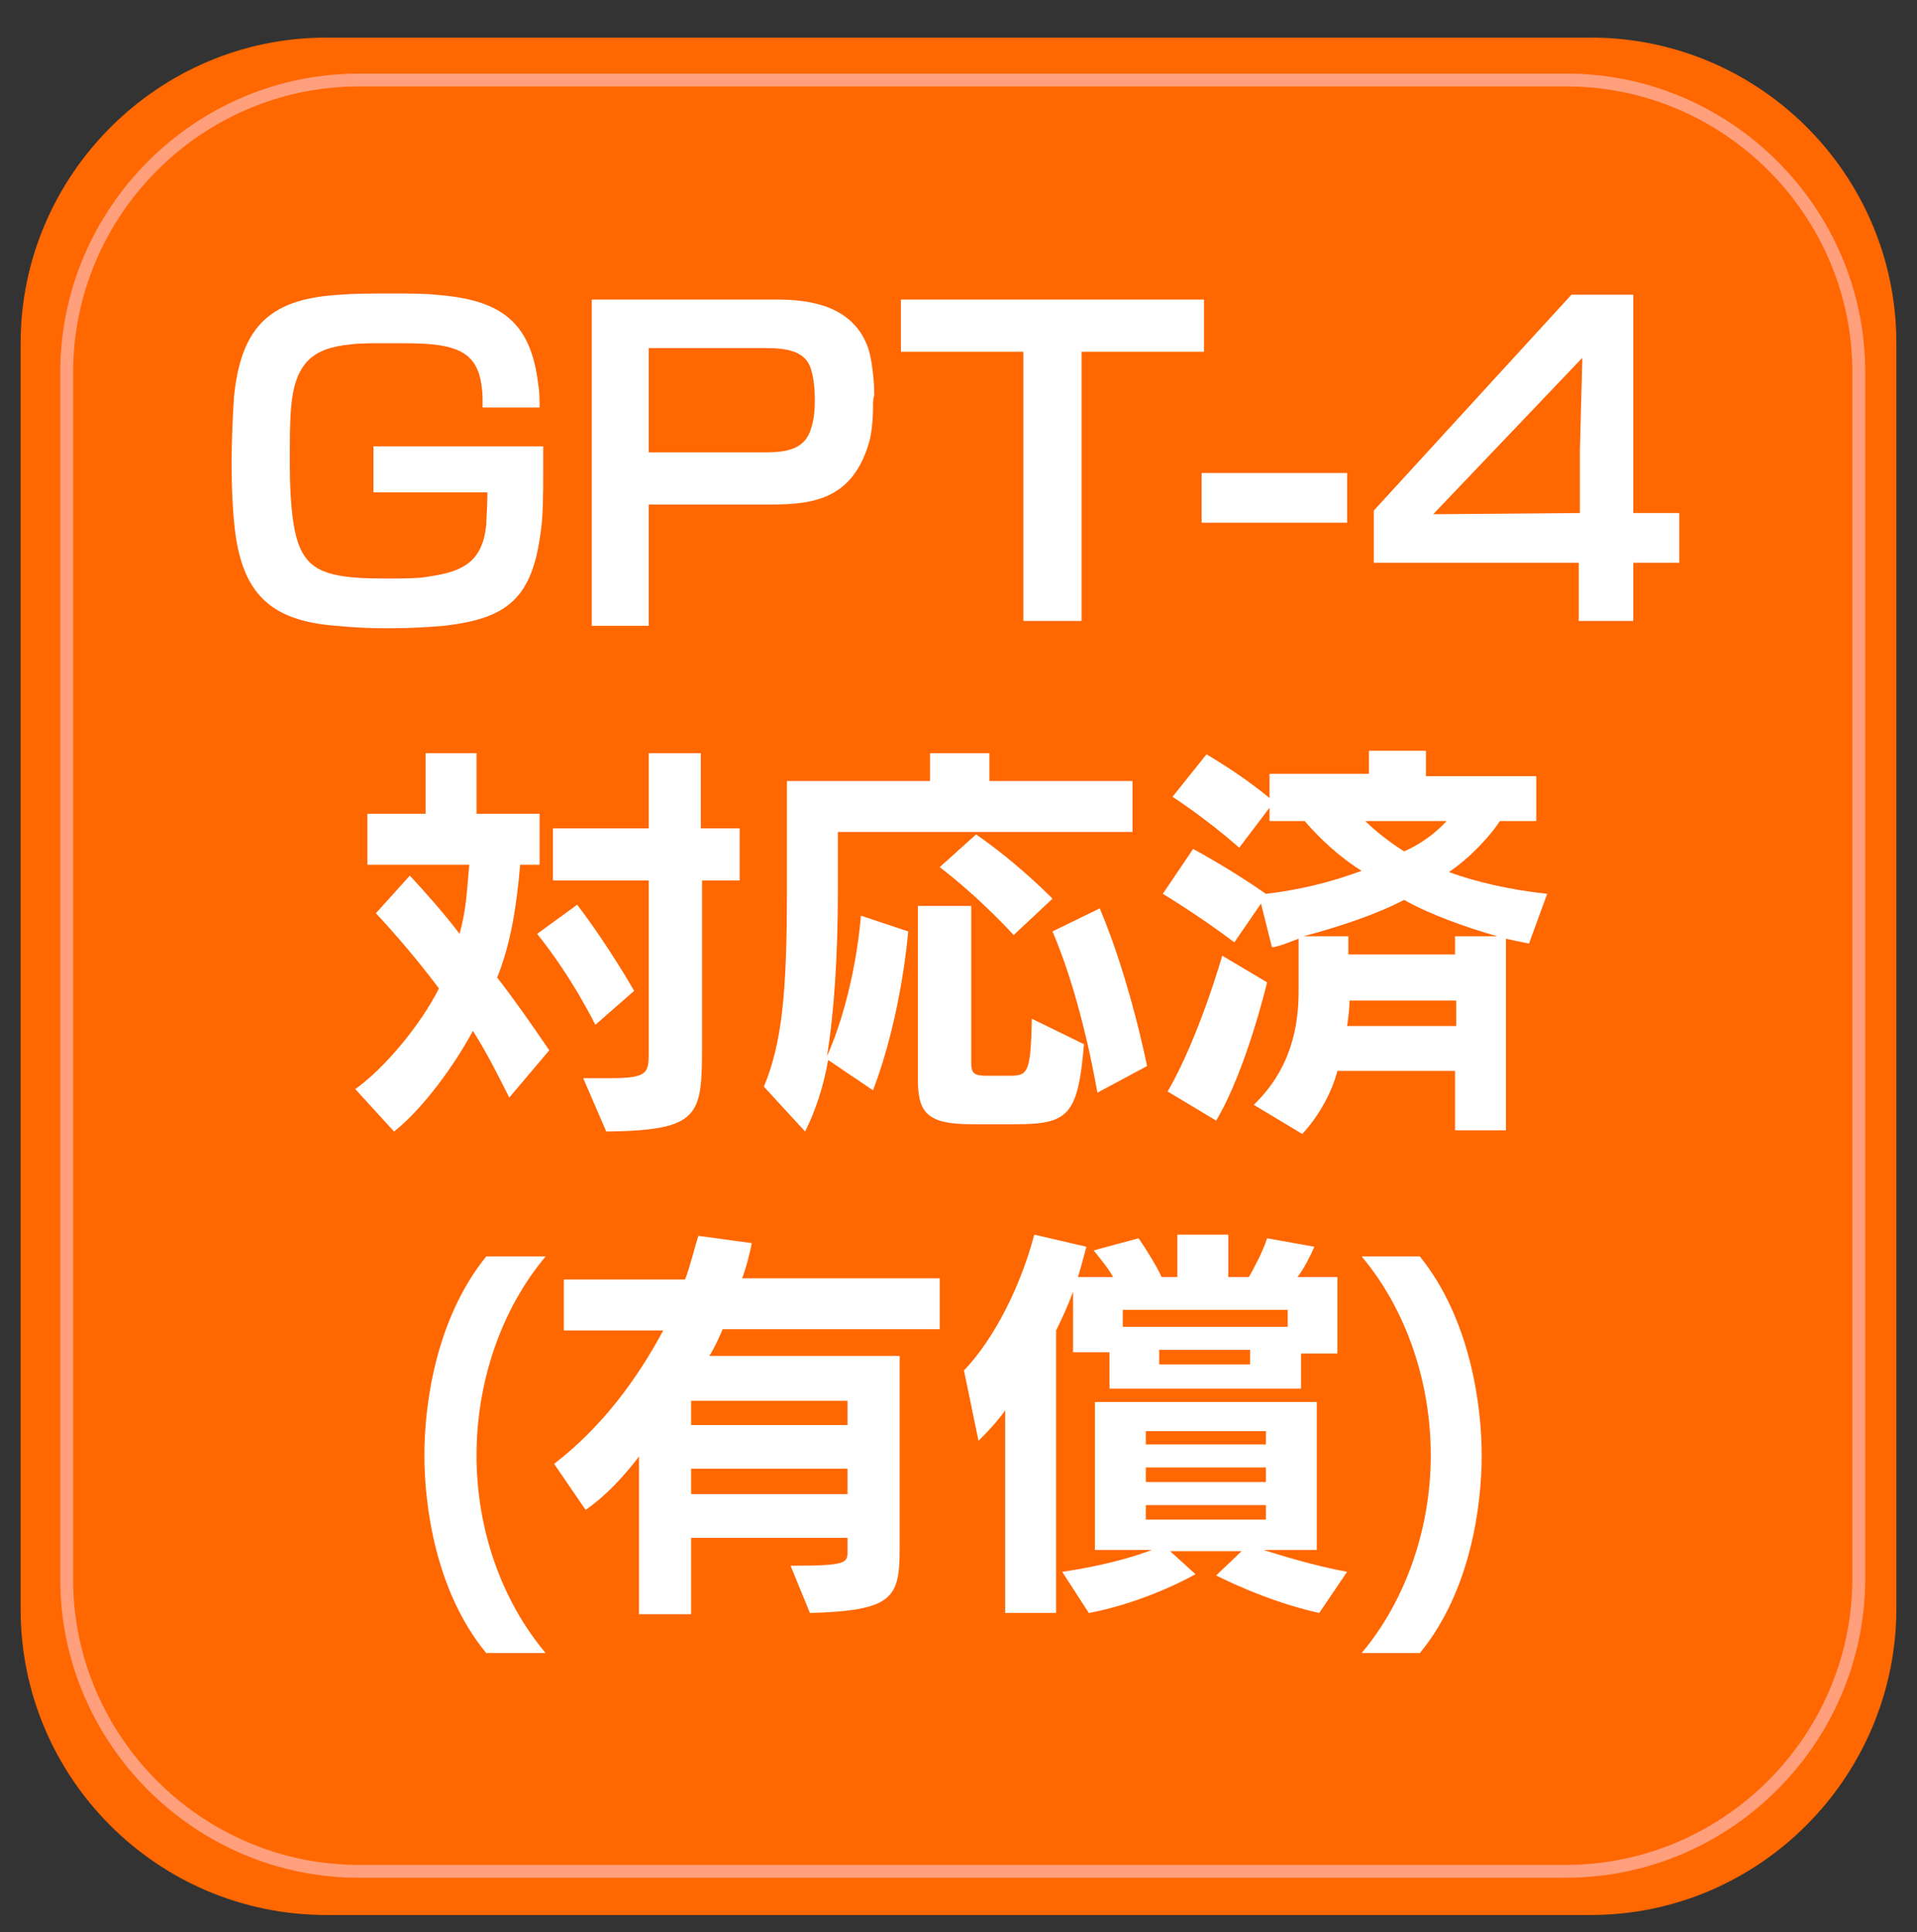 <?xml version="1.0" encoding="utf-8"?>
<!-- Generator: Adobe Illustrator 27.6.1, SVG Export Plug-In . SVG Version: 6.00 Build 0)  -->
<svg version="1.1" id="レイヤー_1" xmlns="http://www.w3.org/2000/svg" xmlns:xlink="http://www.w3.org/1999/xlink" x="0px"
	 y="0px" viewBox="0 0 158.1 159.3" style="enable-background:new 0 0 158.1 159.3;" xml:space="preserve">
<rect x="0" y="0" width="158.1" height="159.3" fill="#333333" stroke="none"/>
<style type="text/css">
	.st0{fill:#FF6700;}
	.st1{fill:#FF6700;stroke:#FF9F7C;stroke-width:1.062;stroke-miterlimit:10;}
	.st2{fill:#FFFFFF;}
</style>
<path class="st0" d="M131.2,157.9H26.9c-13.9,0-25.2-11.3-25.2-25.2V28.3C1.7,14.5,13,3.1,26.9,3.1h104.3
	c13.9,0,25.2,11.3,25.2,25.2v104.3C156.4,146.5,145.1,157.9,131.2,157.9z"/>
<path class="st1" d="M129.1,154.3H29.6c-13.2,0-24.1-10.8-24.1-24.1V30.7c0-13.2,10.8-24.1,24.1-24.1h99.6
	c13.2,0,24.1,10.8,24.1,24.1v99.6C153.2,143.5,142.4,154.3,129.1,154.3z"/>
<g>
	<path class="st2" d="M44.8,38.9c0,1.6,0,3.6-0.2,4.9c-0.7,5.5-2.7,7.2-8,7.8c-1.2,0.1-2.6,0.2-4.3,0.2c-0.2,0-0.5,0-0.7,0
		c-1.5,0-2.8-0.1-3.9-0.2c-5-0.4-7.6-2.3-8.3-7.7c-0.2-1.6-0.3-3.6-0.3-5.7c0-2,0.1-3.9,0.2-5.5c0.6-6,3.2-8.1,8.8-8.4
		c1.2-0.1,2.6-0.1,4.2-0.1c1.4,0,2.6,0,3.6,0.1c5.3,0.4,7.9,2.1,8.5,7.5c0.1,0.5,0.1,1.3,0.1,1.8h-4.7c0,0,0-0.1,0-0.2
		c0-0.2,0-0.5,0-0.6c-0.1-3-1.2-4.1-4.1-4.4c-0.9-0.1-2.2-0.1-3.4-0.1c-0.2,0-0.5,0-0.7,0c-1,0-2,0-2.7,0.1
		c-3.1,0.3-4.6,1.5-4.9,5.3c-0.1,1.2-0.1,2.9-0.1,4.6c0,1.7,0.1,3.6,0.3,4.8c0.5,3.3,1.8,4.2,4.8,4.5c1,0.1,2.1,0.1,3.3,0.1
		s2.3,0,3.3-0.2c2.7-0.4,4.2-1.3,4.5-4.2c0-0.3,0.1-1.7,0.1-2.7h-9.4v-3.8h14C44.8,37.2,44.8,38,44.8,38.9z"/>
	<path class="st2" d="M72,33.5c0,1.1-0.1,2.1-0.3,2.9c-1.3,4.5-4.2,5.2-8,5.2H53.5v10h-4.7V24.7h15.3c2.9,0,6.3,0.6,7.5,4
		c0.3,0.9,0.5,2.6,0.5,3.9C72,32.9,72,33.2,72,33.5z M53.5,28.9v8.4H63c1.8,0,3.4-0.2,3.9-2c0.2-0.6,0.3-1.4,0.3-2.1
		c0-0.1,0-0.3,0-0.4c0-0.7-0.1-1.7-0.3-2.3c-0.4-1.5-1.9-1.8-3.7-1.8H53.5z"/>
	<path class="st2" d="M89.2,29v22.2h-4.8V29H74.3v-4.3h25V29H89.2z"/>
	<path class="st2" d="M99.1,43.1V39h12v4.1H99.1z"/>
	<path class="st2" d="M134.7,46.4v4.8h-4.5v-4.8h-16.9v-4.3l16.3-17.8h5.1v18h3.8v4.1H134.7z M118.2,42.4l12.1-0.1v-5.2l0.2-7.6
		L118.2,42.4z"/>
	<path class="st2" d="M42,90.5c-0.8-1.6-1.9-3.8-3-5.5c-1.5,2.8-4.1,6.4-6.5,8.3l-3.2-3.5c2.4-1.7,5.4-5.3,6.9-8.3
		c-1.8-2.4-3.7-4.6-5.2-6.2l2.8-3.1c1.3,1.4,2.9,3.2,4.1,4.8c0.6-2.2,0.6-3.6,0.8-5.7h-8.4v-4.2h4.8v-5h4.2v5h5.2v4.2h-1.6
		c-0.3,3.5-0.8,6.6-1.9,9.3c1.4,1.8,2.8,3.8,4.3,6L42,90.5z M49.1,84.5c0,0-1.9-3.9-4.8-7.5l3.3-2.4c2.6,3.4,4.7,7.1,4.7,7.1
		L49.1,84.5z M57.9,72.6v13.5c0,5.9-0.1,7.1-7.9,7.2l-1.9-4.4c0.9,0,1.6,0,2.2,0c3.1,0,3.2-0.4,3.2-2.1V72.6h-7.9v-4.3h7.9v-6.2h4.3
		v6.2h3.2v4.3H57.9z"/>
	<path class="st2" d="M69.1,68.6v5c0,5-0.3,9.9-0.9,13.5c2.4-5.4,2.8-11.6,2.8-11.6l3.9,1.3c0,0-0.5,6.8-2.9,13.1l-3.7-2.5
		c-0.4,2.3-1.1,4.3-1.9,5.9L63,89.6c1.5-3.6,1.9-7.8,1.9-16.1v-9.1h11.8v-2.3h4.9v2.3h11.8v4.2H69.1z M83.7,92.7h-3.5
		c-3.7,0-4.5-0.9-4.5-3.7V74.7h4.4v12.9c0,0.9,0.2,1.1,1.3,1.1h1.9c1.5,0,1.7-0.3,1.8-4.7l4.3,2.1C88.9,92,88.1,92.7,83.7,92.7z
		 M83.6,77.1c0,0-2.7-3-6.1-5.6l3-2.7c3.6,2.5,6.3,5.3,6.3,5.3L83.6,77.1z M90.5,90.1c0,0-1.2-7.5-3.7-13.3l3.9-1.9
		c2.5,5.9,3.9,13,3.9,13L90.5,90.1z"/>
	<path class="st2" d="M126.1,77.8c-0.5-0.1-1.5-0.3-1.9-0.4v15.8h-4.2v-4.9h-9.7c-0.5,1.9-1.6,3.8-2.9,5.2l-4-2.4
		c3.1-3,3.7-6.5,3.7-9.4v-4.3c-0.3,0.1-1.7,0.7-2.2,0.7l-0.9-3.6l-2.2,3.2c-2.9-2.2-5.9-4-5.9-4l2.5-3.7c0,0,3,1.6,6,3.7
		c2.6-0.3,5.2-0.9,7.9-1.9c-1.8-1.1-3.5-2.7-4.7-4.1h-2.9v-1.1l-2.5,3.3c-2.7-2.4-5.5-4.2-5.5-4.2l2.8-3.5c0,0,2.8,1.6,5.2,3.6v-2
		h8.2v-1.9h4.7V64h9.1v3.7h-3c-0.7,1.1-2.4,3-4.2,4.2c2.1,0.8,5.2,1.5,8.1,1.8L126.1,77.8z M100.3,92.4l-4-2.4
		c2.6-4.5,4.5-11.2,4.5-11.2l3.7,2.2C104.5,81,102.8,88.2,100.3,92.4z M115.8,74.2c-2.3,1.2-5.3,2.2-8.3,3h3.7v1.5h8.8v-1.5h3.5
		C121,76.5,117.9,75.4,115.8,74.2z M120.1,82.5h-8.8c0,0.5-0.1,1.5-0.2,2.1h9V82.5z M112.6,67.7c0.9,0.9,2.1,1.8,3.2,2.5
		c1.4-0.6,2.7-1.6,3.5-2.5H112.6z"/>
	<path class="st2" d="M40.1,136.3c-4.2-5.1-5.1-12.2-5.1-16.3c0-4.1,0.9-11.2,5.1-16.4h4.9c-3.7,4.4-5.7,10.4-5.7,16.4
		c0,6,2,11.9,5.7,16.3L40.1,136.3z"/>
	<path class="st2" d="M59.6,109.6c-0.3,0.7-0.6,1.4-1.1,2.2h15.7v15.9c0,4.1-0.6,5.1-7.4,5.3l-1.6-3.9c4.6,0,4.7-0.2,4.7-1.2v0v-1.1
		H57v6.3h-4.3v-13c-1.4,1.8-2.7,3.2-4.4,4.4l-2.6-3.8c3.9-3,6.8-6.9,9-11h-8.2v-4.2h10c0.4-1,0.8-2.7,1.1-3.6l4.4,0.6
		c-0.1,0.6-0.5,2.2-0.8,2.9h16.3v4.2H59.6z M69.9,115.5H57v2h12.9V115.5z M69.9,121.1H57v2.1h12.9V121.1z"/>
	<path class="st2" d="M107.3,111.6v2.9H91.5v-3h-3v-5c-0.4,1.1-0.9,2.2-1.4,3.2V133h-4.2v-16.7c-0.8,1.1-1.6,1.9-2.2,2.5l-1.2-5.8
		c2.5-2.6,4.7-7,5.8-11.2l4.3,1c-0.2,0.7-0.5,1.9-0.7,2.5h2.9c-0.3-0.6-1.2-1.7-1.6-2.2l3.7-1c0.7,1,1.6,2.5,1.9,3.2h1.3v-3.5h4.2
		v3.5h1.7c0.4-0.7,1.2-2.2,1.5-3.2l3.9,0.7c-0.3,0.7-0.9,1.9-1.4,2.5h3.3v6.3H107.3z M108.8,133c-4.5-1-8.5-3.1-8.5-3.1l2.1-2h-5.9
		l2.1,1.9c0,0-4,2.3-8.8,3.2l-2.2-3.4c3.5-0.5,6.1-1.3,7.4-1.8h-4.7v-12.2h18.3v12.2h-4.4c1.3,0.4,4.1,1.3,6.9,1.8L108.8,133z
		 M106.2,108H92.6v1.4h13.6V108z M104.4,118h-9.9v1.1h9.9V118z M104.4,121h-9.9v1.2h9.9V121z M104.4,124.1h-9.9v1.2h9.9V124.1z
		 M103.1,111.3h-7.5v1.2h7.5V111.3z"/>
	<path class="st2" d="M117.1,136.3h-4.8c3.7-4.4,5.7-10.4,5.7-16.3c0-6-2-12-5.7-16.4h4.8c4.2,5.2,5.1,12.4,5.1,16.4
		C122.2,124.1,121.3,131.2,117.1,136.3z"/>
</g>
</svg>
